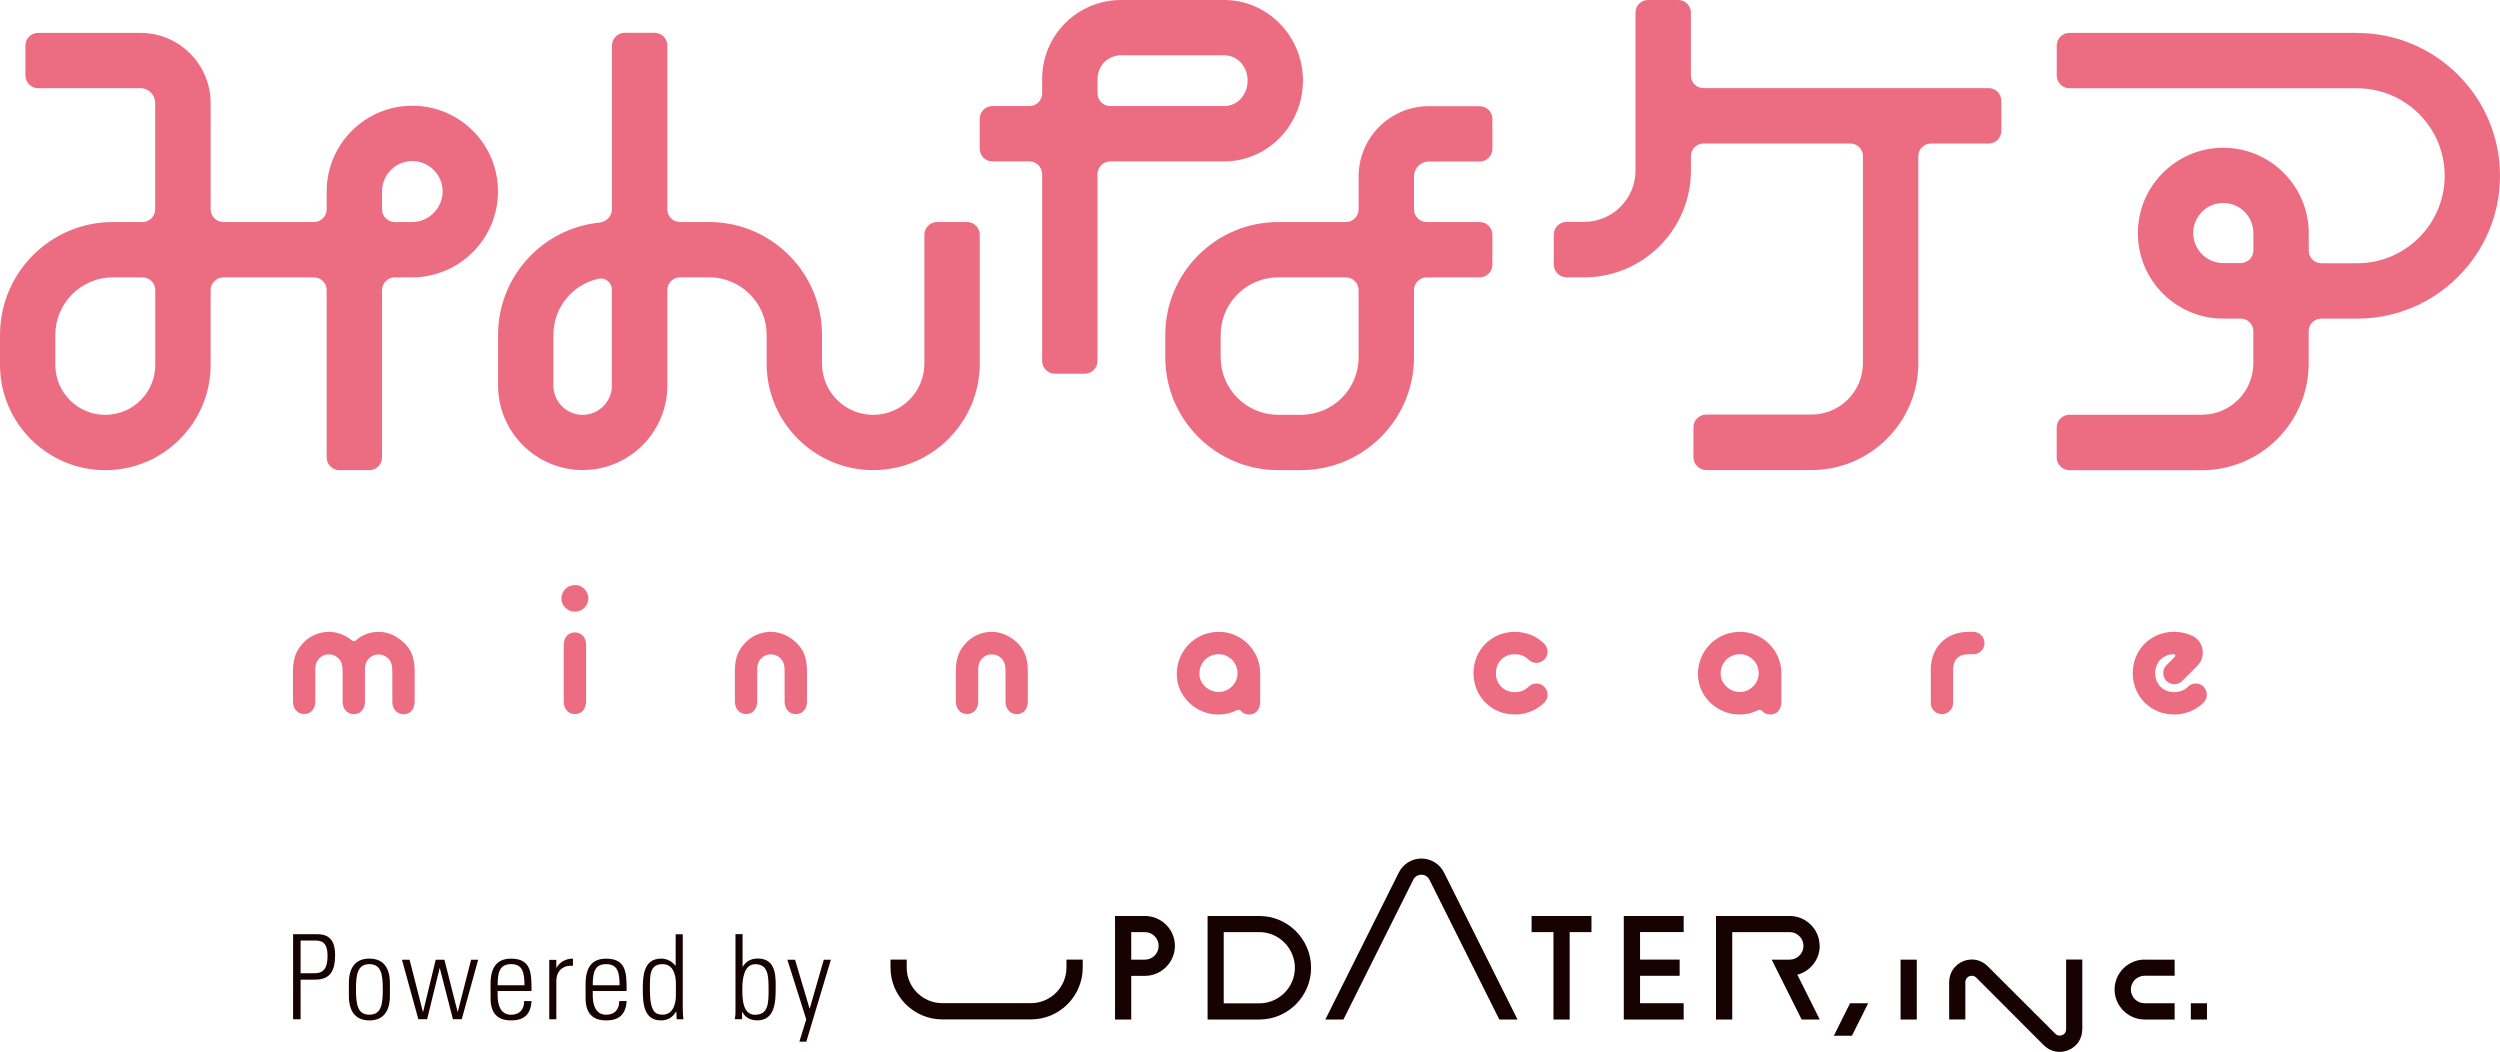 <?xml version="1.0" encoding="UTF-8"?>
<svg id="_レイヤー_2" data-name="レイヤー 2" xmlns="http://www.w3.org/2000/svg" viewBox="0 0 422.99 177.98">
  <defs>
    <style>
      .cls-1 {
        fill: #150201;
      }

      .cls-2 {
        fill: #ec6d81;
      }
    </style>
  </defs>
  <g id="logo">
    <g>
      <g>
        <path class="cls-2" d="M98.24,107.27c-.29-.18-.62-.27-.98-.27-.55,0-1,.19-1.35.57-.34.38-.52.89-.53,1.54v9.6c0,.62.18,1.12.53,1.52.36.39.81.59,1.35.59.36,0,.69-.09.98-.26.29-.17.51-.42.67-.73.15-.31.24-.68.26-1.12v-9.6c0-.41-.08-.77-.24-1.09-.16-.32-.38-.57-.68-.75Z"/>
        <path class="cls-2" d="M98.88,99.65c-.2-.2-.43-.36-.69-.48-.26-.12-.56-.18-.89-.18-.66,0-1.21.23-1.65.66-.44.44-.66.99-.66,1.64,0,.6.22,1.12.68,1.55.45.44.99.65,1.59.65.64,0,1.17-.21,1.62-.65.44-.43.66-.97.66-1.6,0-.33-.06-.63-.18-.89-.12-.27-.28-.49-.48-.69Z"/>
        <path class="cls-2" d="M133.42,107.74c-.96-.55-1.97-.83-3.03-.83-.92,0-1.79.2-2.61.6-.82.4-1.51.96-2.1,1.7-.46.57-.8,1.2-1.02,1.88-.21.68-.32,1.49-.32,2.42v5.19c0,.62.18,1.12.53,1.52.36.39.81.59,1.37.59s1-.2,1.35-.58c.34-.39.52-.9.53-1.52v-5.58c0-.69.22-1.27.67-1.73.45-.46.99-.69,1.64-.69.43,0,.84.12,1.23.36.39.25.66.56.83.94.1.21.17.45.21.72.04.26.05.67.05,1.22v4.77c0,.62.18,1.12.54,1.52.35.39.8.59,1.35.59.36,0,.69-.09.97-.26.29-.17.51-.42.67-.73.15-.31.24-.68.26-1.12v-5.1c0-1.54-.28-2.77-.85-3.68-.55-.91-1.3-1.63-2.27-2.19Z"/>
        <path class="cls-2" d="M67.07,107.74c-.96-.55-1.97-.83-3.03-.83-.93,0-1.79.2-2.61.6-.45.22-.85.51-1.23.84-.19.17-.47.17-.66.01-.27-.23-.56-.43-.88-.62-.96-.55-1.97-.83-3.03-.83-.92,0-1.79.2-2.61.6-.82.4-1.52.96-2.1,1.7-.46.57-.8,1.2-1.02,1.88-.21.68-.33,1.49-.33,2.42v5.19c0,.62.18,1.12.53,1.52.36.39.81.59,1.37.59s1.01-.2,1.35-.58c.34-.39.52-.9.53-1.52v-5.58c0-.69.22-1.27.66-1.73.44-.46.99-.69,1.63-.69.44,0,.85.12,1.23.36.39.25.67.56.83.94.1.21.17.45.21.72.04.26.06.67.06,1.22h0v4.77c0,.62.18,1.12.54,1.52.35.39.81.59,1.36.59s1-.2,1.35-.58c.34-.39.52-.9.53-1.52v-5.58c0-.69.22-1.27.66-1.73.45-.46.99-.69,1.64-.69.44,0,.85.12,1.24.36.39.25.67.56.83.94.1.21.17.45.2.72.04.26.06.67.06,1.22v4.77c0,.62.18,1.12.53,1.52.36.39.81.59,1.35.59.36,0,.69-.09.98-.26.29-.17.51-.42.66-.73.15-.31.24-.68.26-1.12v-5.1c0-1.54-.28-2.77-.84-3.68-.55-.91-1.3-1.63-2.26-2.19Z"/>
        <path class="cls-2" d="M170.8,107.74c-.96-.55-1.98-.83-3.02-.83-.92,0-1.79.2-2.61.6-.82.4-1.52.96-2.1,1.7-.46.57-.8,1.2-1.01,1.88-.22.68-.33,1.49-.33,2.42v5.19c0,.62.18,1.12.53,1.52.36.39.81.59,1.36.59s1-.2,1.35-.58c.35-.39.53-.9.54-1.52v-5.58c0-.69.22-1.27.66-1.73.44-.46.99-.69,1.64-.69.43,0,.84.12,1.23.36.39.25.66.56.83.94.1.21.17.45.21.72.03.26.05.67.05,1.22v4.77c0,.62.18,1.12.54,1.52.35.39.8.59,1.34.59.36,0,.69-.09.98-.26.29-.17.51-.42.66-.73.15-.31.23-.68.25-1.12v-5.1c0-1.54-.28-2.77-.84-3.68-.55-.91-1.3-1.63-2.27-2.19Z"/>
        <path class="cls-2" d="M212.28,110.43c-.62-1.08-1.48-1.94-2.55-2.57-1.08-.63-2.25-.95-3.52-.95s-2.5.32-3.59.96c-1.09.64-1.95,1.5-2.57,2.6-.63,1.1-.94,2.29-.94,3.59,0,1.23.32,2.37.95,3.41.64,1.05,1.5,1.88,2.59,2.5,1.09.62,2.26.92,3.52.92,1.12,0,2.17-.25,3.16-.75.23-.11.47-.03.64.16.36.39.8.59,1.35.59.36,0,.69-.09.98-.25.29-.17.51-.42.66-.73.16-.31.24-.69.26-1.12v-5.09c-.05-1.17-.35-2.26-.94-3.27ZM208.95,115.49c-.29.48-.68.87-1.17,1.16-.49.29-1.02.43-1.61.43-.86,0-1.61-.31-2.26-.92-.65-.61-.97-1.34-.97-2.18,0-.62.14-1.18.42-1.67.29-.5.67-.89,1.17-1.18.49-.29,1.05-.44,1.67-.44s1.13.14,1.61.44c.49.29.88.68,1.15,1.17.28.5.43,1.04.43,1.63s-.15,1.08-.44,1.57Z"/>
        <path class="cls-2" d="M300.47,110.43c-.62-1.08-1.48-1.94-2.56-2.57-1.08-.63-2.25-.95-3.52-.95s-2.5.32-3.59.96c-1.09.64-1.95,1.5-2.58,2.6-.62,1.1-.93,2.29-.93,3.59,0,1.23.32,2.37.95,3.41.64,1.05,1.5,1.88,2.59,2.5,1.09.62,2.26.92,3.52.92,1.12,0,2.17-.25,3.16-.75.22-.11.47-.03.64.16.36.39.81.59,1.35.59.36,0,.69-.09.98-.25.29-.17.51-.42.66-.73.15-.31.24-.69.26-1.12v-5.09c-.05-1.17-.35-2.26-.93-3.27ZM297.13,115.49c-.29.48-.68.87-1.17,1.16-.49.29-1.02.43-1.6.43-.86,0-1.61-.31-2.26-.92-.65-.61-.97-1.34-.97-2.18,0-.62.14-1.18.42-1.67.28-.5.67-.89,1.16-1.18.49-.29,1.05-.44,1.67-.44s1.12.14,1.61.44c.48.29.87.68,1.15,1.17.28.5.42,1.04.42,1.63s-.15,1.08-.44,1.57Z"/>
        <path class="cls-2" d="M333.88,106.91h-.84c-3.74,0-6.36,2.61-6.36,6.36v5.67c0,1.05.85,1.89,1.89,1.89s1.89-.84,1.89-1.89v-5.67c0-1.64.94-2.58,2.58-2.58h.84c1.04,0,1.89-.84,1.89-1.89s-.85-1.89-1.89-1.89Z"/>
        <path class="cls-2" d="M258.62,116.2c-.58.59-1.41.91-2.31.91s-1.72-.32-2.31-.91c-.58-.58-.9-1.4-.9-2.3s.32-1.72.9-2.3c.58-.59,1.41-.91,2.31-.91s1.73.32,2.31.91c.74.74,1.93.74,2.67,0,.74-.74.74-1.94,0-2.67-1.3-1.3-3.07-2.02-4.99-2.02s-3.69.72-4.98,2.02c-1.3,1.3-2.01,3.06-2.01,4.97s.71,3.67,2.01,4.97c1.29,1.3,3.07,2.02,4.98,2.02s3.69-.72,4.99-2.02c.74-.74.74-1.94,0-2.67-.74-.74-1.93-.74-2.67,0Z"/>
        <path class="cls-2" d="M372.85,116.2c-.74-.74-1.94-.74-2.67,0-.58.59-1.41.91-2.31.91s-1.72-.32-2.31-.91c-.58-.58-.91-1.4-.91-2.3s.32-1.72.91-2.31c.57-.57,1.36-.89,2.24-.91.23,0,.35.27.18.44l-1.42,1.42c-.74.74-.74,1.94,0,2.67.74.74,1.93.74,2.67,0l2.55-2.56c1.56-1.56,1.09-4.2-.92-5.11-.92-.42-1.94-.64-3.01-.64-1.92,0-3.69.72-4.99,2.02-1.29,1.3-2.01,3.07-2.01,4.98s.71,3.67,2.01,4.97c1.3,1.3,3.07,2.02,4.99,2.02s3.69-.72,4.99-2.02c.73-.74.73-1.94,0-2.67Z"/>
      </g>
      <g>
        <g>
          <path class="cls-2" d="M69.76,17.89c-7.99,0-14.49,6.5-14.49,14.49v3.03c0,1.19-.97,2.16-2.16,2.16h-15.31c-1.19,0-2.16-.97-2.16-2.16v-17.97c0-6.55-5.33-11.88-11.88-11.88H6.46c-1.19,0-2.16.96-2.16,2.16v5.04c0,1.2.97,2.16,2.16,2.16h17.29c1.39,0,2.51,1.14,2.51,2.52v17.97c0,1.19-.96,2.16-2.16,2.16h-5.03C8.56,37.57,0,46.13,0,56.66v5.07c0,9.83,8,17.82,17.82,17.82s17.82-7.99,17.82-17.82v-12.64c0-1.19.98-2.16,2.16-2.16h15.31c1.19,0,2.16.97,2.16,2.16v28.3c0,1.19.96,2.16,2.16,2.16h5.05c1.19,0,2.16-.97,2.16-2.16v-28.3c0-1.19.97-2.16,2.16-2.16h2.91c8.03,0,14.55-6.53,14.55-14.55s-6.5-14.49-14.5-14.49M26.27,61.73c0,4.67-3.79,8.46-8.46,8.46s-8.45-3.79-8.45-8.46v-5.07c0-5.36,4.36-9.73,9.72-9.73h5.03c1.2,0,2.16.97,2.16,2.16v12.64ZM69.71,37.57h-2.91c-1.2,0-2.16-.97-2.16-2.16v-3.03c0-2.82,2.3-5.13,5.12-5.13s5.13,2.31,5.13,5.13-2.32,5.19-5.18,5.19"/>
          <path class="cls-2" d="M156.4,61.52c0,4.77-3.88,8.67-8.66,8.67s-8.66-3.89-8.66-8.67v-4.86c0-10.53-8.57-19.09-19.09-19.09h-4.92c-1.19,0-2.16-.97-2.16-2.16V7.71c0-1.19-.96-2.16-2.16-2.16h-5.05c-1.2,0-2.16.96-2.16,2.16v27.63c0,1.2-.9,2.2-2.09,2.32-9.63.96-17.18,9.11-17.18,18.99v8.57c0,7.89,6.43,14.31,14.32,14.31s14.32-6.42,14.32-14.31v-16.14c0-1.19.97-2.16,2.16-2.16h4.92c5.36,0,9.72,4.36,9.72,9.73v4.86c0,9.94,8.09,18.03,18.03,18.03s18.03-8.09,18.03-18.03v-21.79c0-1.19-.97-2.16-2.16-2.16h-5.05c-1.19,0-2.16.97-2.16,2.16v21.79ZM103.53,65.23c0,2.73-2.22,4.96-4.95,4.96s-4.95-2.22-4.95-4.96v-8.57c0-4.65,3.27-8.55,7.64-9.5,1.16-.26,2.25.63,2.25,1.81v16.26Z"/>
          <g>
            <path class="cls-2" d="M220.46,13.66c0-7.53-5.98-13.66-13.33-13.66h-17.47c-7.35,0-13.33,5.97-13.33,13.32v2.47c0,1.19-.97,2.16-2.16,2.16h-6.25c-1.19,0-2.16.96-2.16,2.16v5.04c0,1.2.96,2.16,2.16,2.16h6.25c1.19,0,2.16.97,2.16,2.16v31.6c0,1.19.96,2.16,2.15,2.16h5.05c1.19,0,2.16-.97,2.16-2.16v-31.6c0-1.19.97-2.16,2.16-2.16h19.27c7.35,0,13.33-6.12,13.33-13.66M185.7,13.32c0-2.18,1.77-3.97,3.96-3.97h17.47c2.22,0,3.96,1.89,3.96,4.3s-1.74,4.3-3.96,4.3h-19.27c-1.2,0-2.16-.97-2.16-2.16v-2.48Z"/>
            <path class="cls-2" d="M241.76,17.96c-6.55,0-11.89,5.33-11.89,11.88v5.57c0,1.19-.96,2.16-2.16,2.16h-11.46c-10.52,0-19.09,8.56-19.09,19.09v3.8c0,10.53,8.57,19.08,19.09,19.08h3.9c10.52,0,19.09-8.56,19.09-19.08v-11.37c0-1.19.96-2.16,2.15-2.16h8.96c1.19,0,2.16-.96,2.16-2.16v-5.04c0-1.19-.96-2.16-2.16-2.16h-8.96c-1.19,0-2.15-.97-2.15-2.16v-5.56c0-1.39,1.12-2.52,2.51-2.52h8.6c1.19,0,2.16-.97,2.16-2.16v-5.04c0-1.19-.97-2.16-2.16-2.16h-8.6ZM229.87,60.46c0,5.36-4.36,9.72-9.72,9.72h-3.9c-5.36,0-9.72-4.36-9.72-9.72v-3.8c0-5.36,4.36-9.73,9.72-9.73h11.46c1.19,0,2.16.97,2.16,2.16v11.37Z"/>
          </g>
        </g>
        <g>
          <path class="cls-2" d="M398.83,5.56h-48.67c-1.2,0-2.17.97-2.17,2.18v5.02c0,1.2.97,2.18,2.17,2.18h48.67c8.16,0,14.8,6.64,14.8,14.8s-6.64,14.8-14.8,14.8h-6.07c-1.18,0-2.13-.96-2.13-2.13v-2.95c0-7.97-6.49-14.46-14.46-14.46s-14.45,6.48-14.45,14.46,6.48,14.45,14.45,14.45h2.95c1.18,0,2.13.95,2.13,2.13v5.45c0,4.79-3.91,8.68-8.7,8.68h-22.4c-1.2,0-2.17.97-2.17,2.16v5.06c0,1.19.97,2.17,2.17,2.17h22.4c9.96,0,18.07-8.11,18.07-18.07v-5.45c0-1.18.96-2.13,2.13-2.13h6.07c13.33,0,24.17-10.84,24.17-24.16s-10.84-24.17-24.17-24.17ZM371.08,39.43c0-2.8,2.28-5.09,5.09-5.09s5.09,2.28,5.09,5.09v2.95c0,1.18-.96,2.13-2.13,2.13h-2.96c-2.8,0-5.09-2.28-5.09-5.09Z"/>
          <path class="cls-2" d="M338.61,17.04c0-1.18-.96-2.13-2.13-2.13h-48.26c-1.18,0-2.13-.96-2.13-2.13V2.13c0-1.18-.96-2.13-2.13-2.13h-5.11c-1.18,0-2.13.95-2.13,2.13v26.73c0,4.79-3.9,8.68-8.69,8.68h-2.97c-1.2,0-2.17.97-2.17,2.16v5.06c0,1.19.97,2.17,2.17,2.17h2.97c9.96,0,18.07-8.11,18.07-18.08v-2.44c0-1.18.96-2.13,2.13-2.13h24.84c1.18,0,2.13.95,2.13,2.13v35.05c-.01,4.79-3.91,8.68-8.7,8.68h-17.81c-1.2,0-2.17.97-2.17,2.16v5.06c0,1.19.97,2.17,2.17,2.17h17.81c9.96,0,18.07-8.11,18.07-18.08V26.42c0-1.18.96-2.13,2.13-2.13h9.79c1.18,0,2.13-.96,2.13-2.13v-5.11Z"/>
        </g>
      </g>
      <g>
        <g>
          <path class="cls-1" d="M193.71,165.11h-2.31v7.39h-2.74v-17.52h5.05c2.79,0,5.08,2.26,5.08,5.05s-2.29,5.08-5.08,5.08ZM193.71,157.71h-2.31v4.66h2.31c1.28,0,2.33-1.05,2.33-2.33s-1.05-2.33-2.33-2.33Z"/>
          <path class="cls-1" d="M284.87,172.5h-10.13v-17.52h10.13v2.72h-7.38v4.66h6.7v2.74h-6.7v4.64h7.38v2.75Z"/>
          <polygon class="cls-1" points="259.14 154.98 259.14 157.71 262.84 157.71 262.84 172.5 265.58 172.5 265.58 157.71 269.27 157.71 269.27 154.98 259.14 154.98"/>
          <path class="cls-1" d="M180.44,162.36v1.36c0,3.31-2.7,6.01-6.01,6.01h-15c-3.32,0-6.02-2.7-6.02-6.01v-1.36h-2.74v1.36c0,4.82,3.94,8.76,8.76,8.76h15c4.83,0,8.76-3.93,8.76-8.76v-1.36h-2.75Z"/>
          <path class="cls-1" d="M213.07,172.5h-8.75v-17.52h8.75c4.82,0,8.76,3.93,8.76,8.76s-3.94,8.76-8.76,8.76ZM213.07,157.71h-6.02v12.05h6.02c3.31,0,6.02-2.7,6.02-6.01s-2.7-6.04-6.02-6.04Z"/>
          <path class="cls-1" d="M256.75,172.5h-3.07l-11.81-23.63c-.27-.55-.77-.87-1.37-.87s-1.12.32-1.39.87l-11.81,23.63h-3.06l12.43-24.86c.73-1.46,2.2-2.38,3.82-2.38s3.11.91,3.84,2.38l12.43,24.86Z"/>
          <path class="cls-1" d="M324.31,172.5h-2.74v-10.13h2.74v10.13Z"/>
          <path class="cls-1" d="M352.31,174.16c0,1.58-.89,2.92-2.35,3.52-1.44.59-3.04.29-4.16-.83l-11.42-11.44c-.48-.46-1.02-.3-1.19-.23-.16.07-.66.34-.66,1v6.31h-2.74v-6.31c0-1.58.91-2.92,2.36-3.54,1.46-.6,3.06-.28,4.16.84l11.44,11.42c.48.48,1.01.3,1.17.23.16-.05.66-.32.66-.98v-11.8h2.74v11.8Z"/>
          <path class="cls-1" d="M373.41,172.5h-2.73v-2.75h2.73v2.75Z"/>
          <path class="cls-1" d="M362.86,162.37h5.08v2.72h-5.08c-1.28,0-2.33,1.05-2.33,2.33s1.05,2.33,2.33,2.33h5.08v2.75h-5.08c-2.79,0-5.08-2.29-5.08-5.08s2.29-5.06,5.08-5.06Z"/>
          <path class="cls-1" d="M307.87,160.03c0-2.79-2.29-5.05-5.07-5.05h-12.46v17.52h2.75v-14.79h9.72c1.28,0,2.33,1.05,2.33,2.33s-1.05,2.32-2.32,2.33h-3.06l5.07,10.13h3.06l-3.79-7.58c2.17-.57,3.79-2.54,3.79-4.89Z"/>
          <polygon class="cls-1" points="310.28 175.24 313.34 175.24 316.09 169.75 313.02 169.75 310.28 175.24"/>
        </g>
        <g>
          <path class="cls-1" d="M49.58,158.06h3.95c1.2,0,3.17.16,3.17,3.49,0,2.89-.94,4.2-3.41,4.2h-2.43v6.7h-1.27v-14.39ZM50.86,164.67h2.37c1.33,0,2.19-.64,2.19-2.89,0-2.45-1.06-2.65-2.21-2.65h-2.35v5.53Z"/>
          <path class="cls-1" d="M59.03,168.5v-2.17c0-2.61,1.12-4.14,3.47-4.14s3.47,1.54,3.47,4.14v2.17c0,2.61-1.12,4.15-3.47,4.15s-3.47-1.54-3.47-4.15ZM60.23,167.4c0,2.63.3,4.28,2.27,4.28s2.27-1.66,2.27-4.28-.3-4.27-2.27-4.27-2.27,1.66-2.27,4.27Z"/>
          <path class="cls-1" d="M68.03,162.38h1.27l2.25,8.81h.04l2.13-8.81h1.47l2.23,8.81h.04l2.25-8.81h1.19l-2.77,10.06h-1.5l-2.21-8.61h-.04l-2.11,8.61h-1.49l-2.77-10.06Z"/>
          <path class="cls-1" d="M84.2,167.66v.78c0,1.39.38,3.25,2.27,3.25,1.5,0,2.23-.96,2.21-2.31h1.25c-.14,2.43-1.45,3.27-3.47,3.27-1.74,0-3.46-.7-3.46-3.74v-2.47c0-2.91,1.21-4.24,3.46-4.24,3.47,0,3.47,2.49,3.47,5.47h-5.74ZM88.74,166.7c0-2.23-.36-3.57-2.27-3.57s-2.27,1.34-2.27,3.57h4.55Z"/>
          <path class="cls-1" d="M94.13,163.74h.04c.5-.95,1.56-1.55,2.77-1.55v1.22c-1.7-.14-2.81.88-2.81,2.57v6.48h-1.2v-10.06h1.2v1.36Z"/>
          <path class="cls-1" d="M100.29,167.66v.78c0,1.39.38,3.25,2.27,3.25,1.49,0,2.23-.96,2.21-2.31h1.25c-.14,2.43-1.46,3.27-3.47,3.27-1.73,0-3.47-.7-3.47-3.74v-2.47c0-2.91,1.21-4.24,3.47-4.24,3.47,0,3.47,2.49,3.47,5.47h-5.74ZM104.83,166.7c0-2.23-.36-3.57-2.27-3.57s-2.27,1.34-2.27,3.57h4.54Z"/>
          <path class="cls-1" d="M114.42,171.17l-.04.02c-.62.96-1.38,1.46-2.55,1.46-2.91,0-3.07-2.89-3.07-5.24,0-1.94,0-5.22,3.09-5.22.92,0,1.81.41,2.43,1.2l.04.02v-5.34h1.2v12.4c0,1,.05,1.65.12,1.99h-1.15l-.06-1.28ZM114.36,168.32v-1.79c0-.6,0-3.4-2.25-3.4s-2.15,1.96-2.15,4.31c0,3.74.9,4.24,2.19,4.24,1.14,0,2.21-.92,2.21-3.37Z"/>
          <path class="cls-1" d="M124.32,172.44c.06-.34.12-.66.12-1v-13.39h1.2v5.46l.04.04c.62-.96,1.42-1.37,2.55-1.37,3.27,0,3.01,3.42,3.01,5.22,0,2.21-.18,5.24-3.11,5.24-1.17,0-2.03-.48-2.53-1.42h-.04v1.22h-1.24ZM127.77,171.69c2.21,0,2.27-1.9,2.27-4.24s-.05-4.31-2.27-4.31c-1.93,0-2.17,2.61-2.17,4.13,0,1.6,0,4.43,2.17,4.43Z"/>
          <path class="cls-1" d="M136.41,172.47l-3.19-10.09h1.3l2.45,8.25h.04l2.37-8.25h1.2l-4.16,13.87h-1.17l1.17-3.78Z"/>
        </g>
      </g>
    </g>
  </g>
</svg>